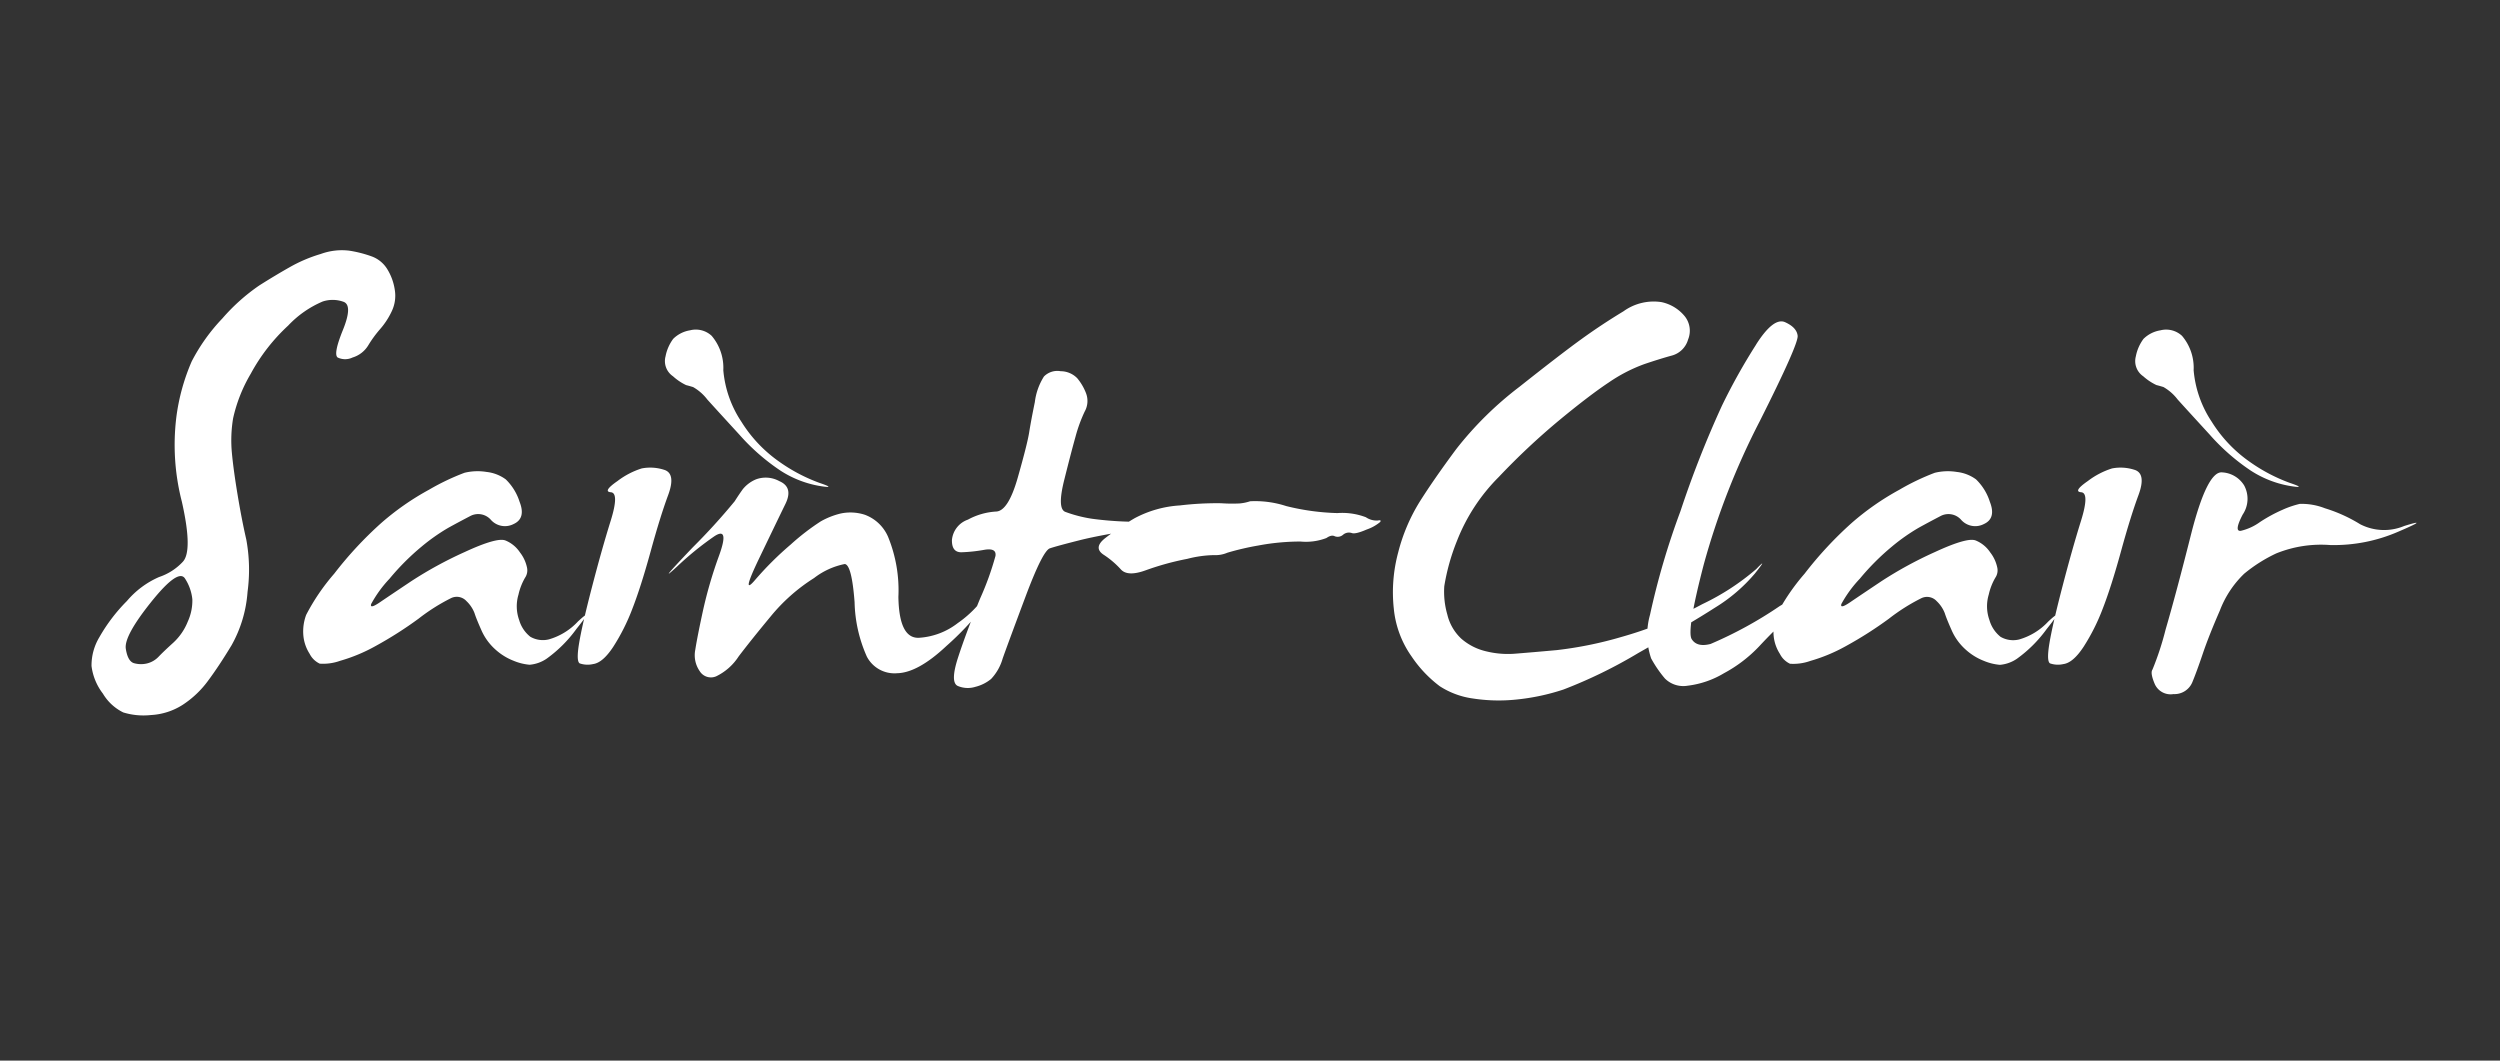 <?xml version="1.0" encoding="UTF-8"?>
<svg xmlns="http://www.w3.org/2000/svg" xmlns:xlink="http://www.w3.org/1999/xlink" width="198" height="84" viewBox="0 0 198 84">
  <rect x="0" y="0" width="198" height="84" fill="#333333" stroke="none"/>
  <defs>
    <clipPath id="clip-path">
      <rect id="Rectangle_114" data-name="Rectangle 114" width="198" height="84" transform="translate(33 59)" fill="#fff" stroke="#707070" stroke-width="1"></rect>
    </clipPath>
  </defs>
  <g id="Groupe_de_masques_6" data-name="Groupe de masques 6" transform="translate(-33 -59)" clip-path="url(#clip-path)">
    <path id="Tracé_174" data-name="Tracé 174" d="M18.409-49.887a4.866,4.866,0,0,1,2.253-.26,9.4,9.4,0,0,1,1.768.451,2.415,2.415,0,0,1,1.248,1.023,4.3,4.3,0,0,1,.589,1.629,2.847,2.847,0,0,1-.243,1.7,5.98,5.98,0,0,1-.9,1.387,9.19,9.19,0,0,0-.953,1.3,2.193,2.193,0,0,1-1.248.971,1.357,1.357,0,0,1-1.179,0q-.364-.26.416-2.184t.069-2.219a2.534,2.534,0,0,0-1.664-.035,8.083,8.083,0,0,0-2.739,1.907,14.714,14.714,0,0,0-2.964,3.813,12.054,12.054,0,0,0-1.4,3.536,10.653,10.653,0,0,0-.1,2.7q.121,1.335.451,3.328t.693,3.571a13.14,13.14,0,0,1,.1,4.143,10.09,10.09,0,0,1-1.265,4.229q-1.005,1.664-1.872,2.825a7.7,7.7,0,0,1-1.993,1.889,5.168,5.168,0,0,1-2.531.815,5.444,5.444,0,0,1-2.184-.208,3.845,3.845,0,0,1-1.612-1.491,4.5,4.5,0,0,1-.9-2.184,4.337,4.337,0,0,1,.624-2.288A13.541,13.541,0,0,1,3.051-22.4,7.006,7.006,0,0,1,5.6-24.3a4.52,4.52,0,0,0,1.872-1.2q.815-.849-.069-4.767a18.034,18.034,0,0,1-.433-6.726,16.3,16.3,0,0,1,1.213-4.385,14.678,14.678,0,0,1,2.427-3.4,15.349,15.349,0,0,1,2.929-2.617q1.265-.8,2.427-1.456A11.691,11.691,0,0,1,18.409-49.887ZM7.662-24.164q-.52-.867-2.687,1.837T2.964-18.617q.156,1.005.659,1.144a2.042,2.042,0,0,0,1.023.017,1.88,1.88,0,0,0,.936-.555Q6-18.443,6.726-19.1A4.549,4.549,0,0,0,7.87-20.766a4,4,0,0,0,.364-1.768A3.694,3.694,0,0,0,7.662-24.164Zm22.118-8.39a4.391,4.391,0,0,1,1.751-.069,3.157,3.157,0,0,1,1.525.589,4.261,4.261,0,0,1,1.092,1.768q.52,1.317-.468,1.768a1.491,1.491,0,0,1-1.785-.312,1.338,1.338,0,0,0-1.664-.312q-.867.451-1.716.919a15.391,15.391,0,0,0-2.1,1.473,19.149,19.149,0,0,0-2.565,2.565A9.53,9.53,0,0,0,22.4-22.17q-.139.433.676-.121t2.5-1.681A31.267,31.267,0,0,1,29.8-26.278q2.548-1.179,3.224-.919a2.529,2.529,0,0,1,1.161.953,2.912,2.912,0,0,1,.555,1.2,1.036,1.036,0,0,1-.156.8,4.7,4.7,0,0,0-.52,1.335,3.226,3.226,0,0,0,.052,2.011A2.617,2.617,0,0,0,35-19.57a1.99,1.99,0,0,0,1.473.208,5.054,5.054,0,0,0,2.305-1.421q1.369-1.265-.121.589A10.392,10.392,0,0,1,36.3-17.837a2.811,2.811,0,0,1-1.352.485,4.221,4.221,0,0,1-1.265-.312,4.67,4.67,0,0,1-1.473-.919,4.437,4.437,0,0,1-1.092-1.525q-.4-.9-.537-1.335a2.6,2.6,0,0,0-.641-.953,1.034,1.034,0,0,0-1.231-.225,15.287,15.287,0,0,0-2.548,1.612,30.674,30.674,0,0,1-3.4,2.167,13.225,13.225,0,0,1-2.825,1.179,4.007,4.007,0,0,1-1.612.225,1.7,1.7,0,0,1-.8-.78,3.206,3.206,0,0,1-.5-1.473,3.743,3.743,0,0,1,.225-1.612,16.652,16.652,0,0,1,2.219-3.259,29.774,29.774,0,0,1,3.709-4,20.975,20.975,0,0,1,3.8-2.652A18.581,18.581,0,0,1,29.78-32.553ZM49.367-43.4a3.913,3.913,0,0,1,.919,2.721,8.7,8.7,0,0,0,1.439,4.091,10.888,10.888,0,0,0,3.016,3.172,13.418,13.418,0,0,0,3.172,1.664q1.439.485-.087.225a8.279,8.279,0,0,1-3.033-1.213,16.673,16.673,0,0,1-3.241-2.843q-1.733-1.889-2.531-2.773a3.744,3.744,0,0,0-1.127-.988q-.329-.1-.555-.156A4.294,4.294,0,0,1,46.3-40.2a1.45,1.45,0,0,1-.589-1.577,3.384,3.384,0,0,1,.607-1.387,2.45,2.45,0,0,1,1.335-.676A1.846,1.846,0,0,1,49.367-43.4ZM43.82-32.9a3.56,3.56,0,0,1,1.751.1q.988.277.347,2.011t-1.4,4.507q-.763,2.773-1.439,4.507a16.113,16.113,0,0,1-1.508,3q-.832,1.265-1.595,1.369a1.93,1.93,0,0,1-1.057-.052q-.295-.156-.052-1.612t1.023-4.455q.78-3,1.473-5.218t.017-2.271q-.676-.052.52-.884A6.292,6.292,0,0,1,43.82-32.9Zm9.048.867a2.232,2.232,0,0,1,1.855.139q1.127.485.485,1.8t-2.1,4.351q-1.456,3.033-.295,1.664a25.653,25.653,0,0,1,2.808-2.791A18.416,18.416,0,0,1,58-28.705a6.073,6.073,0,0,1,1.577-.624,3.709,3.709,0,0,1,1.924.1,3.219,3.219,0,0,1,1.837,1.751,11.187,11.187,0,0,1,.815,4.75q.052,3.311,1.629,3.241a5.565,5.565,0,0,0,3.068-1.161,8.744,8.744,0,0,0,2.219-2.219q.728-1.127.624-.607a4.812,4.812,0,0,1-.8,1.525,23.594,23.594,0,0,1-2.947,3.12q-2.253,2.115-3.9,2.149a2.466,2.466,0,0,1-2.392-1.317,11.169,11.169,0,0,1-.971-4.316q-.225-2.964-.78-3.016a5.838,5.838,0,0,0-2.427,1.109,14.276,14.276,0,0,0-3.432,3.033Q52.487-19.31,51.5-18.01a4.386,4.386,0,0,1-1.785,1.577,1.045,1.045,0,0,1-1.3-.416,2.207,2.207,0,0,1-.347-1.7q.156-1.005.607-3.085a34.475,34.475,0,0,1,1.283-4.385q.832-2.305-.381-1.508a24.548,24.548,0,0,0-2.964,2.409Q44.86-23.5,47.859-26.642A49.311,49.311,0,0,0,51.187-30.3q.329-.52.641-.953A2.659,2.659,0,0,1,52.869-32.033ZM75.68-40.18A1.484,1.484,0,0,1,77-40.6a1.842,1.842,0,0,1,1.317.555,4.178,4.178,0,0,1,.693,1.179,1.713,1.713,0,0,1-.1,1.456,11.566,11.566,0,0,0-.728,1.993q-.347,1.231-.9,3.449t.069,2.5a10.547,10.547,0,0,0,2.149.555,27.125,27.125,0,0,0,4.871.208q3.345-.069-.364.485t-5.495,1.005q-1.785.451-2.357.641t-1.941,3.848q-1.369,3.657-1.8,4.871a3.934,3.934,0,0,1-.919,1.629,3.169,3.169,0,0,1-1.248.624,2.019,2.019,0,0,1-1.387-.069q-.624-.277.017-2.253t1.751-4.68a22.9,22.9,0,0,0,1.213-3.363q.1-.659-.9-.485a12.248,12.248,0,0,1-1.785.191q-.78.017-.763-.971a1.89,1.89,0,0,1,1.265-1.612,5.291,5.291,0,0,1,2.219-.641q.971-.017,1.733-2.7t.9-3.571q.139-.884.451-2.409A4.877,4.877,0,0,1,75.68-40.18ZM92.009-30.3a7.948,7.948,0,0,1,2.86.381,18.643,18.643,0,0,0,4.056.555,5.257,5.257,0,0,1,2.253.329,1.508,1.508,0,0,0,.936.26q.329-.069.191.121a3.343,3.343,0,0,1-1.057.589q-.919.4-1.2.277a.714.714,0,0,0-.676.139.644.644,0,0,1-.659.121q-.26-.139-.659.139A4.532,4.532,0,0,1,96-27.11a18.023,18.023,0,0,0-3.328.312,21.329,21.329,0,0,0-2.461.572,2.411,2.411,0,0,1-1.075.191,9.023,9.023,0,0,0-2.1.295,21.881,21.881,0,0,0-3.276.9q-1.456.537-1.993-.069A7.01,7.01,0,0,0,80.4-26.07q-.832-.555.139-1.317a22.051,22.051,0,0,1,2.305-1.56,8.733,8.733,0,0,1,3.605-1.023,24.67,24.67,0,0,1,3.276-.173,12.472,12.472,0,0,0,1.439.017A3.579,3.579,0,0,0,92.009-30.3Zm29.572-15.046a4.09,4.09,0,0,1,3-.728,3.245,3.245,0,0,1,1.855,1.127,1.835,1.835,0,0,1,.26,1.837,1.832,1.832,0,0,1-1.265,1.265q-.9.243-2.184.676a12.454,12.454,0,0,0-2.825,1.456q-1.543,1.023-3.935,3a54.932,54.932,0,0,0-4.784,4.49,14.706,14.706,0,0,0-3.311,5.062,16.771,16.771,0,0,0-1.005,3.588,6.536,6.536,0,0,0,.243,2.253,3.81,3.81,0,0,0,1.109,1.907,4.551,4.551,0,0,0,1.924.988,7.225,7.225,0,0,0,2.409.191q1.265-.1,3.224-.277a30.439,30.439,0,0,0,5.114-1.04,31.406,31.406,0,0,0,6.414-2.6,19.081,19.081,0,0,0,4.264-2.773q1.005-1.04-.1.347a13.044,13.044,0,0,1-3.155,2.7q-2.045,1.317-6.067,3.588a37.953,37.953,0,0,1-5.928,2.895,17.235,17.235,0,0,1-3.761.8,13.423,13.423,0,0,1-3.432-.087,6.446,6.446,0,0,1-2.617-.971,9.715,9.715,0,0,1-2.219-2.34,7.863,7.863,0,0,1-1.421-3.813,12.12,12.12,0,0,1,.347-4.437,14.286,14.286,0,0,1,1.716-4.039q1.127-1.785,2.877-4.143a27.451,27.451,0,0,1,5.01-4.94q3.259-2.583,4.888-3.761T121.581-45.346Zm10.5,2.635q1.387-2.184,2.305-1.768t.988,1.075q.069.659-3,6.76a58.331,58.331,0,0,0-4.437,11.354q-1.369,5.252-.953,5.911t1.491.381a31.982,31.982,0,0,0,5.478-3,61.815,61.815,0,0,0,5.408-3.571q1.005-.849-1.283,1.283T134.633-21.1q-1.161,1.057-2.305,2.288a10.941,10.941,0,0,1-2.791,2.132,7.279,7.279,0,0,1-2.877.988,2.06,2.06,0,0,1-1.8-.572,9.358,9.358,0,0,1-1.092-1.595,5.83,5.83,0,0,1-.087-3.449,59.834,59.834,0,0,1,2.409-8.2,81.177,81.177,0,0,1,3.293-8.372A47.524,47.524,0,0,1,132.085-42.711Zm14.145,10.158a4.391,4.391,0,0,1,1.751-.069,3.157,3.157,0,0,1,1.525.589,4.261,4.261,0,0,1,1.092,1.768q.52,1.317-.468,1.768a1.491,1.491,0,0,1-1.785-.312,1.338,1.338,0,0,0-1.664-.312q-.867.451-1.716.919a15.391,15.391,0,0,0-2.1,1.473,19.149,19.149,0,0,0-2.565,2.565,9.531,9.531,0,0,0-1.456,1.993q-.139.433.676-.121t2.5-1.681a31.267,31.267,0,0,1,4.229-2.305q2.548-1.179,3.224-.919a2.529,2.529,0,0,1,1.161.953,2.912,2.912,0,0,1,.555,1.2,1.036,1.036,0,0,1-.156.8,4.7,4.7,0,0,0-.52,1.335,3.226,3.226,0,0,0,.052,2.011,2.617,2.617,0,0,0,.884,1.335,1.99,1.99,0,0,0,1.473.208,5.053,5.053,0,0,0,2.305-1.421q1.369-1.265-.121.589a10.392,10.392,0,0,1-2.357,2.357,2.811,2.811,0,0,1-1.352.485,4.221,4.221,0,0,1-1.265-.312,4.67,4.67,0,0,1-1.473-.919,4.437,4.437,0,0,1-1.092-1.525q-.4-.9-.537-1.335a2.6,2.6,0,0,0-.641-.953,1.034,1.034,0,0,0-1.231-.225,15.287,15.287,0,0,0-2.548,1.612,30.675,30.675,0,0,1-3.4,2.167,13.225,13.225,0,0,1-2.825,1.179,4.007,4.007,0,0,1-1.612.225,1.7,1.7,0,0,1-.8-.78,3.206,3.206,0,0,1-.5-1.473A3.743,3.743,0,0,1,133.7-21.3a16.652,16.652,0,0,1,2.219-3.259,29.775,29.775,0,0,1,3.709-4,20.975,20.975,0,0,1,3.8-2.652A18.581,18.581,0,0,1,146.229-32.553ZM165.817-43.4a3.913,3.913,0,0,1,.919,2.721,8.7,8.7,0,0,0,1.439,4.091,10.888,10.888,0,0,0,3.016,3.172,13.418,13.418,0,0,0,3.172,1.664q1.439.485-.087.225a8.279,8.279,0,0,1-3.033-1.213A16.673,16.673,0,0,1,168-35.587q-1.733-1.889-2.531-2.773a3.744,3.744,0,0,0-1.127-.988q-.329-.1-.555-.156a4.294,4.294,0,0,1-1.04-.693,1.45,1.45,0,0,1-.589-1.577,3.384,3.384,0,0,1,.607-1.387,2.45,2.45,0,0,1,1.335-.676A1.846,1.846,0,0,1,165.817-43.4ZM160.27-32.9a3.56,3.56,0,0,1,1.751.1q.988.277.347,2.011t-1.4,4.507q-.763,2.773-1.439,4.507a16.113,16.113,0,0,1-1.508,3q-.832,1.265-1.595,1.369a1.93,1.93,0,0,1-1.057-.052q-.295-.156-.052-1.612t1.023-4.455q.78-3,1.473-5.218t.017-2.271q-.676-.052.52-.884A6.292,6.292,0,0,1,160.27-32.9Zm6.31,5.027q1.248-4.819,2.409-4.715a2.183,2.183,0,0,1,1.751,1.04,2.228,2.228,0,0,1-.121,2.305q-.711,1.369-.139,1.283a4.224,4.224,0,0,0,1.508-.693,12.015,12.015,0,0,1,1.785-.971,7.383,7.383,0,0,1,1.369-.468,5.048,5.048,0,0,1,1.993.347,11.907,11.907,0,0,1,2.791,1.265,4.135,4.135,0,0,0,3.484.139q2.167-.676-.468.451a12.754,12.754,0,0,1-5.391,1.057,9.481,9.481,0,0,0-4.264.659,11.914,11.914,0,0,0-2.548,1.612,7.98,7.98,0,0,0-1.924,2.912q-.884,2.028-1.352,3.415t-.832,2.271a1.53,1.53,0,0,1-1.491.936,1.373,1.373,0,0,1-1.491-.815q-.364-.867-.173-1.127a23.21,23.21,0,0,0,1.04-3.172Q165.366-23.054,166.58-27.873Z" transform="translate(40 129)" fill="#fff"></path>
  </g>
</svg>
